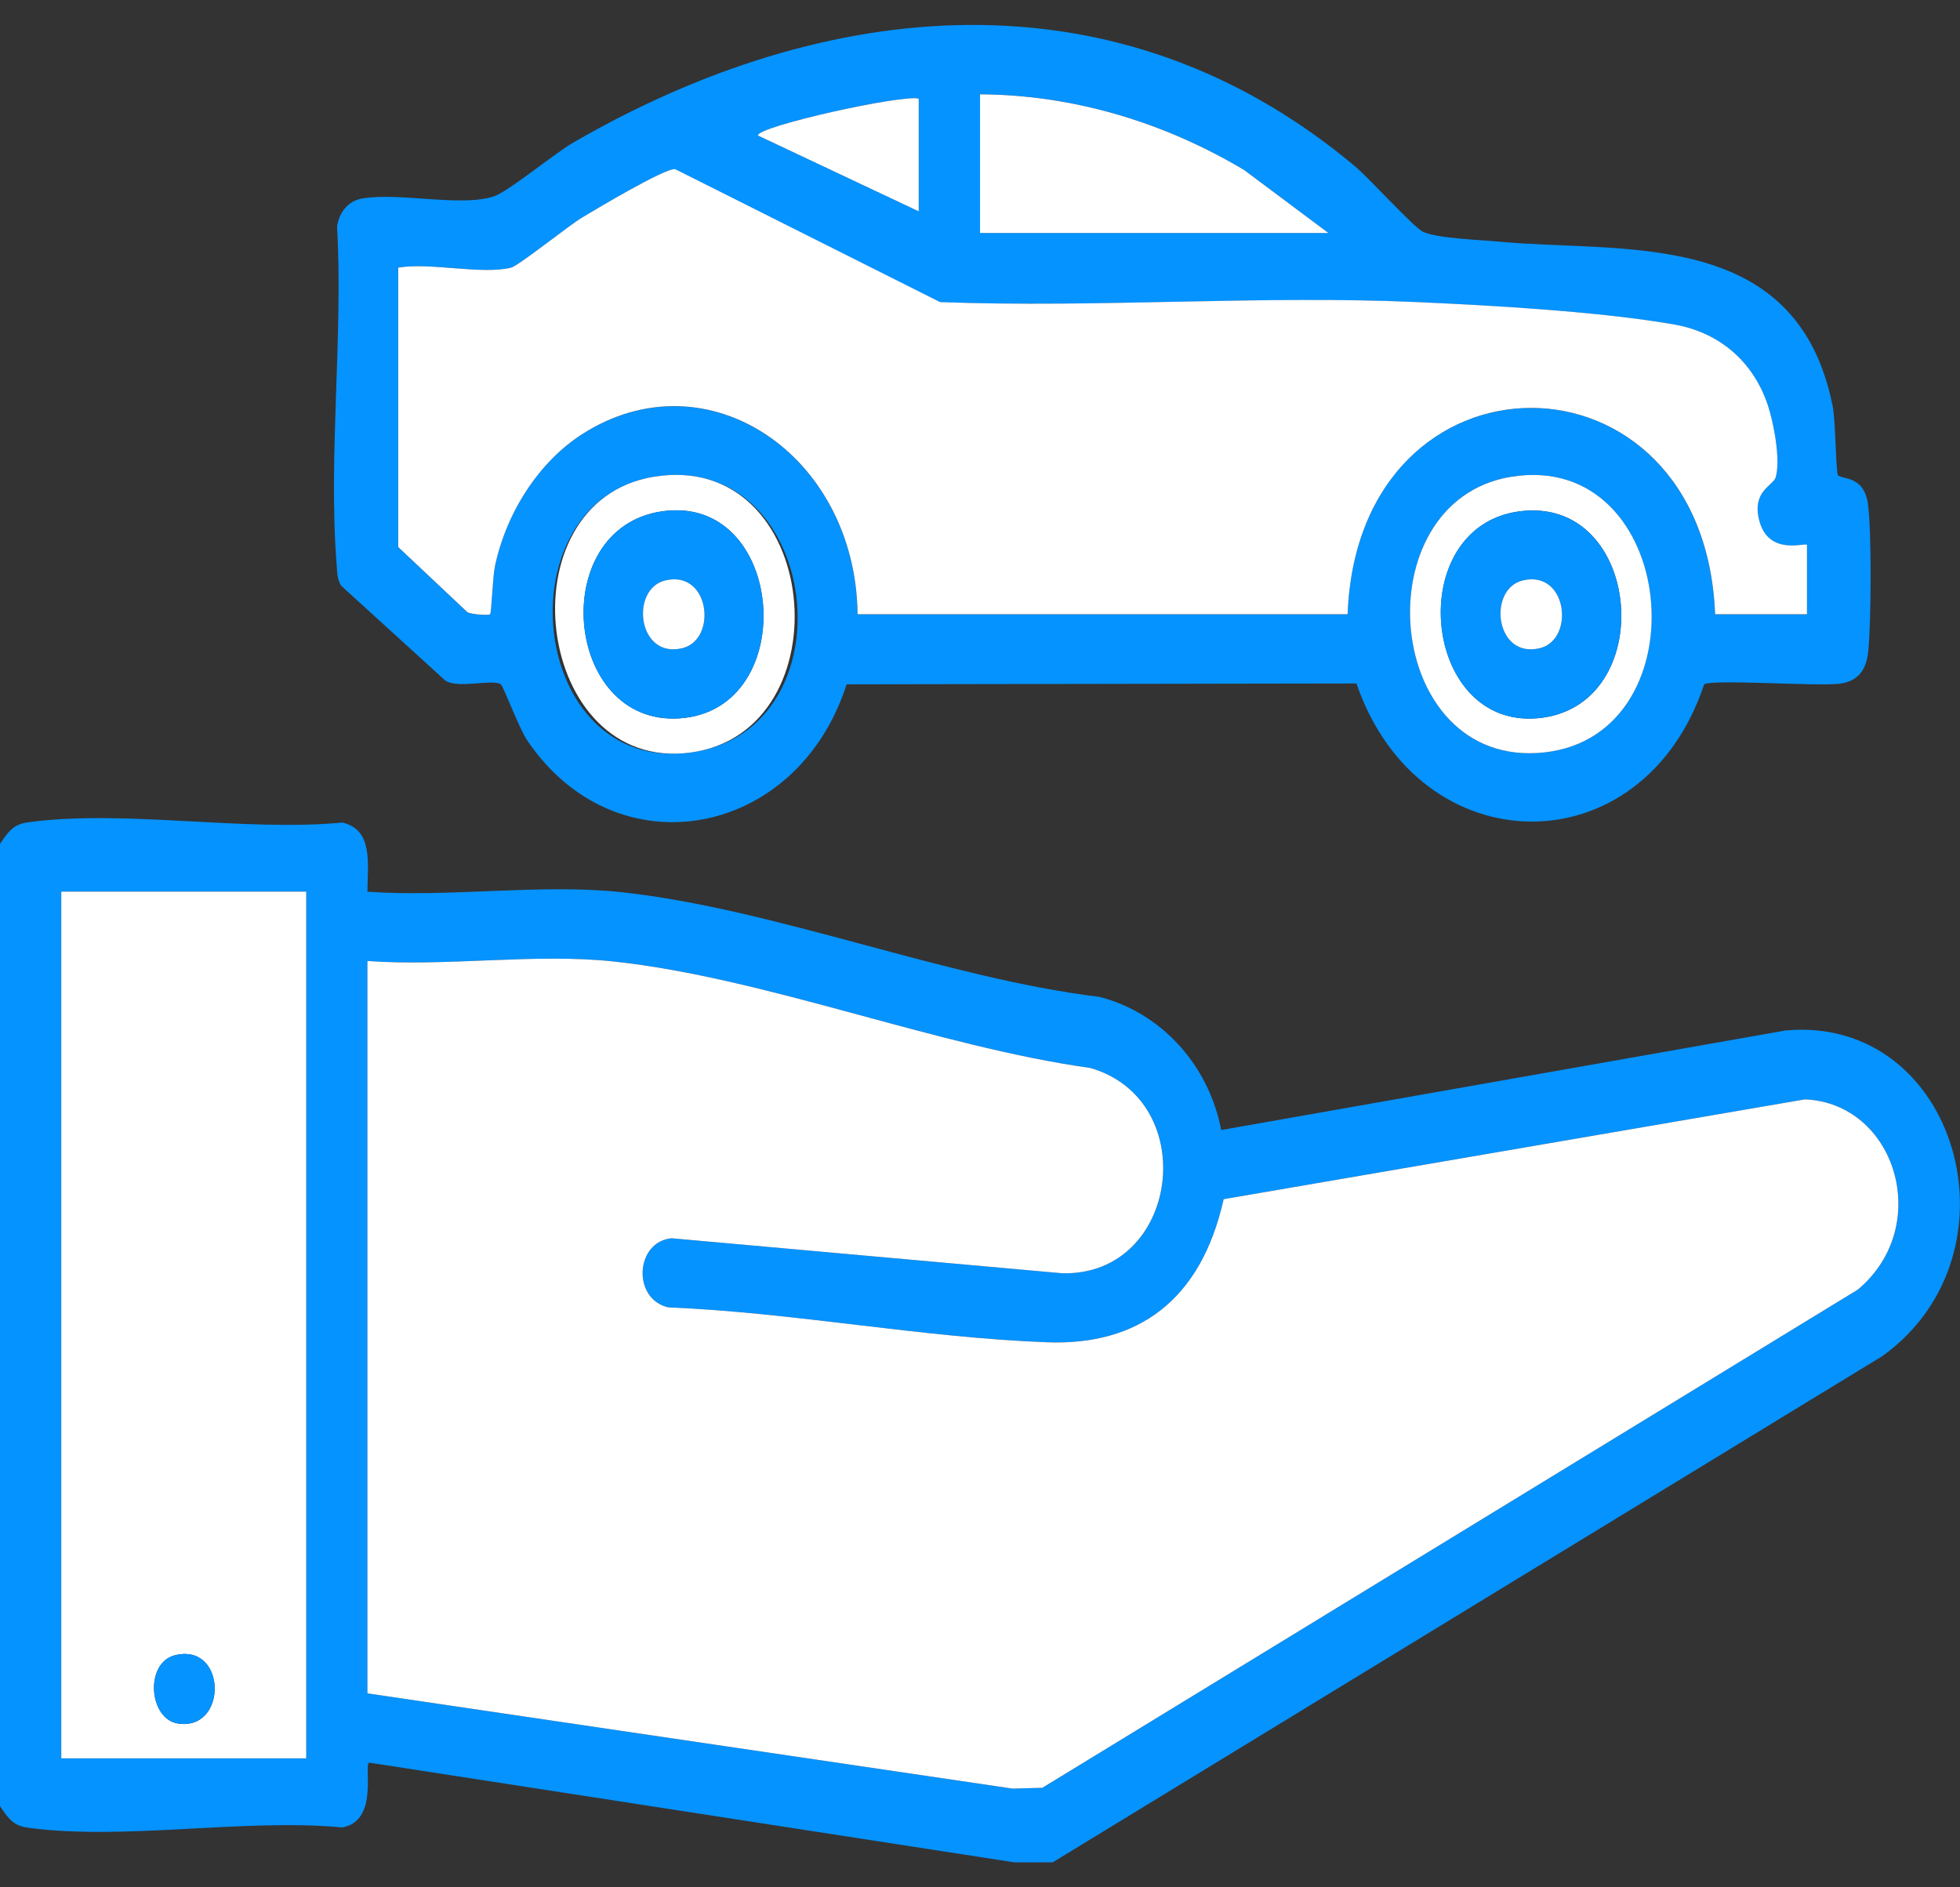 <svg width="54" height="52" viewBox="0 0 54 52" fill="none" xmlns="http://www.w3.org/2000/svg">
<rect x="0" y="0" width="54" height="52" fill="#333333" stroke="none"/>
<g clip-path="url(#clip0_1035_1226)">
<path d="M-0.001 23.254C0.241 22.897 0.368 22.711 0.787 22.654C3.443 22.299 6.711 22.919 9.432 22.664C10.288 22.859 10.127 23.794 10.123 24.568C12.384 24.732 14.892 24.341 17.124 24.582C21.35 25.04 26.003 26.942 30.291 27.467C31.922 27.881 33.282 29.263 33.646 31.135L49.201 28.391C53.938 27.969 55.799 34.542 51.857 37.366L29.002 51.312H27.948L10.177 48.565C10.002 48.573 10.462 50.167 9.431 50.35C6.71 50.095 3.441 50.715 0.786 50.36C0.367 50.304 0.24 50.117 -0.002 49.76V23.254H-0.001ZM8.436 24.567H1.687V48.446H8.437V24.567H8.436ZM10.124 26.478V46.656L27.897 49.28L28.718 49.258L51.187 35.531C53.277 33.782 52.229 30.393 49.728 30.29L33.714 33.04C33.088 35.844 31.342 37.077 28.847 36.983C25.38 36.853 21.886 36.164 18.411 36.021C17.408 35.788 17.506 34.207 18.506 34.117L29.264 35.081C32.499 35.162 33.118 30.313 30.04 29.425C25.794 28.832 21.107 26.946 16.915 26.492C14.748 26.258 12.319 26.637 10.125 26.478H10.124Z" fill="#0593FF"/>
<path d="M50.639 13.092C50.736 13.218 51.353 13.084 51.464 13.888C51.568 14.643 51.553 17.154 51.472 17.943C51.416 18.491 51.169 18.774 50.681 18.838C50.088 18.916 47.16 18.707 46.951 18.855C45.256 23.946 39.096 23.855 37.371 18.831L23.325 18.855C21.962 23.106 16.958 24.035 14.511 20.377C14.305 20.068 13.864 18.9 13.799 18.855C13.578 18.698 12.597 18.991 12.261 18.744L9.397 16.136C9.286 15.958 9.291 15.761 9.275 15.557C9.04 12.604 9.456 9.243 9.287 6.245C9.344 5.834 9.607 5.534 9.973 5.47C10.986 5.29 12.708 5.713 13.61 5.409C14.011 5.274 15.258 4.241 15.787 3.933C22.742 -0.096 30.781 -0.908 37.327 4.578C37.727 4.912 38.95 6.268 39.209 6.388C39.606 6.57 40.779 6.608 41.292 6.657C44.704 6.981 49.493 6.241 50.488 11.171C50.577 11.611 50.58 13.02 50.637 13.093L50.639 13.092ZM27.001 2.599V6.419H36.598L34.28 4.685C32.047 3.35 29.537 2.611 27 2.598L27.001 2.599ZM25.313 2.718C24.883 2.593 20.879 3.476 20.882 3.733L25.313 5.823V2.718ZM14.081 7.374C13.268 7.575 11.853 7.224 10.969 7.374V15.075L12.869 16.864C12.982 16.941 13.471 16.962 13.501 16.927C13.544 16.879 13.571 15.902 13.638 15.589C13.957 14.101 14.857 12.723 16.03 11.97C19.47 9.758 23.575 12.537 23.625 16.928H37.127C37.412 9.345 46.947 9.344 47.252 16.928H49.782V15.018C49.782 14.927 48.701 15.36 48.457 14.302C48.278 13.523 48.856 13.382 48.921 13.152C49.061 12.667 48.867 11.654 48.703 11.165C48.277 9.89 47.291 9.148 46.13 8.944C44.111 8.59 41.16 8.421 39.081 8.328C34.729 8.131 30.263 8.491 25.898 8.325L18.599 4.662C18.321 4.628 16.422 5.763 16.028 6.001C15.634 6.239 14.283 7.326 14.079 7.376L14.081 7.374ZM18.011 13.136C13.819 13.826 14.525 21.338 19.026 20.734C23.527 20.129 22.629 12.378 18.011 13.136ZM41.636 13.136C37.5 13.805 38.099 21.212 42.545 20.731C46.96 20.254 46.251 12.39 41.636 13.136Z" fill="#0593FF"/>
<path d="M10.124 26.478C12.318 26.637 14.748 26.258 16.914 26.492C21.106 26.946 25.793 28.832 30.039 29.425C33.117 30.313 32.498 35.162 29.263 35.081L18.505 34.117C17.505 34.207 17.407 35.788 18.41 36.021C21.884 36.164 25.378 36.853 28.846 36.983C31.341 37.077 33.087 35.844 33.713 33.04L49.727 30.29C52.228 30.393 53.276 33.781 51.186 35.531L28.717 49.258L27.896 49.28L10.123 46.656V26.478H10.124Z" fill="white"/>
<path d="M8.437 24.567V48.446H1.688V24.567H8.438H8.437ZM4.823 45.605C3.981 45.812 4.094 47.373 4.914 47.489C6.282 47.681 6.245 45.256 4.823 45.605Z" fill="white"/>
<path d="M14.081 7.374C14.286 7.324 15.655 6.225 16.029 5.999C16.424 5.761 18.323 4.626 18.601 4.66L25.9 8.323C30.264 8.488 34.73 8.128 39.082 8.325C41.162 8.419 44.112 8.587 46.132 8.942C47.292 9.145 48.278 9.887 48.705 11.163C48.869 11.652 49.061 12.665 48.923 13.15C48.856 13.379 48.279 13.522 48.459 14.3C48.703 15.359 49.784 14.924 49.784 15.015V16.925H47.253C46.95 9.343 37.414 9.343 37.128 16.925H23.627C23.576 12.534 19.471 9.755 16.032 11.967C14.859 12.721 13.958 14.1 13.639 15.586C13.571 15.9 13.544 16.876 13.503 16.924C13.472 16.959 12.984 16.937 12.871 16.862L10.971 15.073V7.374C11.854 7.224 13.269 7.575 14.082 7.374H14.081Z" fill="white"/>
<path d="M27 2.599C29.536 2.612 32.046 3.352 34.28 4.686L36.599 6.42H27.001V2.599H27Z" fill="white"/>
<path d="M18.011 13.136C22.629 12.378 23.328 20.155 19.026 20.734C14.724 21.312 13.819 13.826 18.011 13.136ZM18.221 14.091C15.062 14.569 15.538 19.997 18.716 19.793C22.098 19.575 21.653 13.572 18.221 14.091Z" fill="white"/>
<path d="M41.637 13.136C46.253 12.39 46.962 20.253 42.545 20.731C38.1 21.212 37.499 13.807 41.637 13.136ZM41.847 14.091C38.668 14.528 39.16 20.049 42.345 19.791C45.738 19.515 45.282 13.619 41.847 14.091Z" fill="white"/>
<path d="M25.312 2.718V5.823L20.881 3.733C20.878 3.476 24.882 2.593 25.312 2.718Z" fill="white"/>
<path d="M4.823 45.605C6.245 45.256 6.283 47.681 4.914 47.489C4.093 47.374 3.981 45.812 4.823 45.605Z" fill="#0593FF"/>
<path d="M18.221 14.091C21.654 13.572 22.098 19.575 18.717 19.793C15.537 19.998 15.062 14.569 18.221 14.091ZM18.324 15.994C17.352 16.234 17.567 18.163 18.803 17.858C19.775 17.618 19.56 15.689 18.324 15.994Z" fill="#0593FF"/>
<path d="M41.845 14.091C45.28 13.619 45.737 19.516 42.343 19.791C39.158 20.048 38.666 14.528 41.845 14.091ZM41.948 15.994C40.977 16.234 41.191 18.163 42.428 17.858C43.399 17.618 43.184 15.689 41.948 15.994Z" fill="#0593FF"/>
<path d="M18.323 15.994C19.559 15.689 19.773 17.618 18.802 17.858C17.566 18.163 17.353 16.234 18.323 15.994Z" fill="white"/>
<path d="M41.948 15.994C43.184 15.689 43.398 17.618 42.428 17.858C41.191 18.163 40.978 16.234 41.948 15.994Z" fill="white"/>
</g>
<defs>
<clipPath id="clip0_1035_1226">
<rect width="54" height="50.625" fill="white" transform="translate(0 0.688)"/>
</clipPath>
</defs>
</svg>
